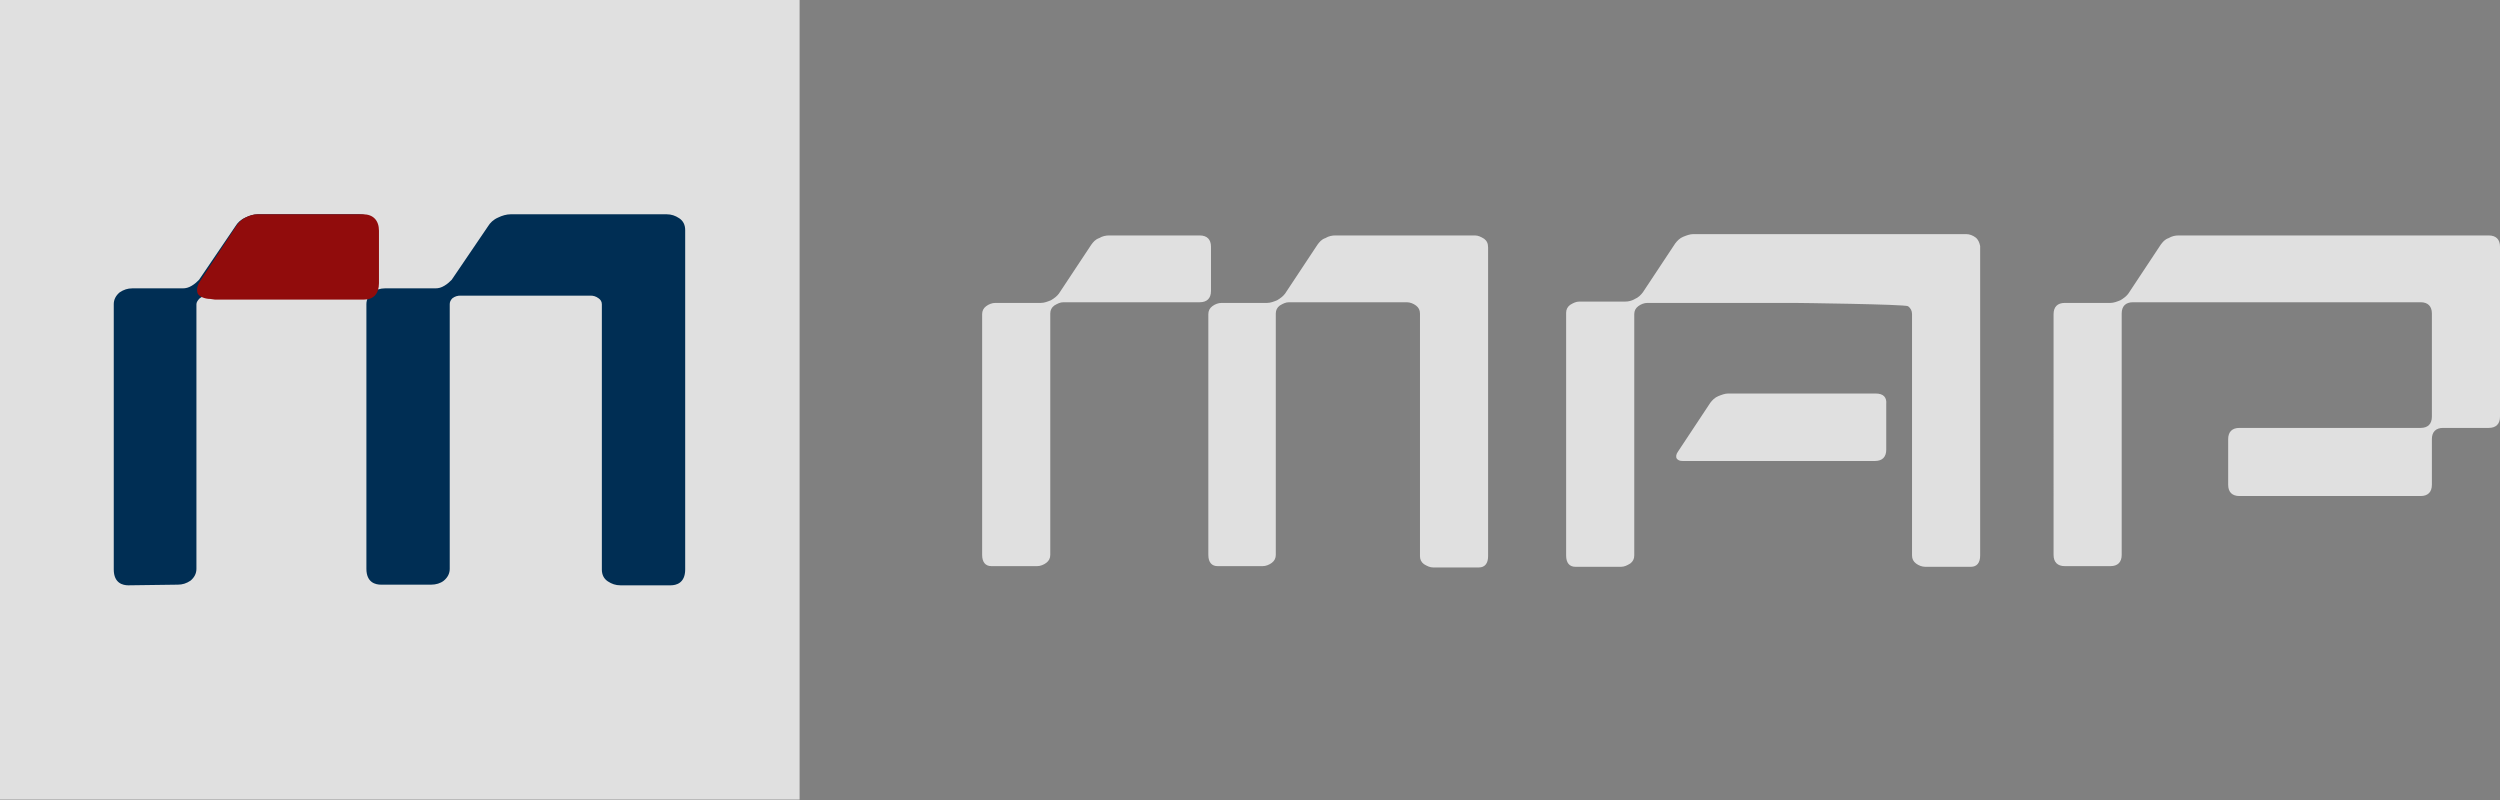 <?xml version="1.0" encoding="UTF-8"?> <svg xmlns="http://www.w3.org/2000/svg" xmlns:xlink="http://www.w3.org/1999/xlink" version="1.1" id="Layer_1" x="0px" y="0px" viewBox="0 0 378 121" style="enable-background:new 0 0 378 121;" xml:space="preserve"><rect x="0" y="0" width="378" height="121" fill="#808080" stroke="none"/> <style type="text/css"> .st0{fill:#E0E0E0;} .st1{fill:#002E54;} .st2{fill:#910C0C;} .st3{fill:#FFFFFF;} </style> <g> <path class="st0" d="M149.9,85.6c-0.9,0-1.4-0.6-1.4-1.7V47.5c0-0.5,0.2-0.9,0.6-1.2c0.4-0.3,0.9-0.5,1.4-0.5h6.9 c0.5,0,1-0.2,1.5-0.4c0.5-0.3,0.9-0.6,1.2-1l4.9-7.4c0.3-0.4,0.6-0.8,1.2-1c0.5-0.3,1-0.4,1.5-0.4h13.7c1.1,0,1.7,0.6,1.7,1.7V44 c0,1.1-0.6,1.7-1.7,1.7h-20.6c-0.5,0-0.9,0.2-1.4,0.5c-0.4,0.3-0.6,0.7-0.6,1.2v36.5c0,0.5-0.2,0.9-0.6,1.2 c-0.4,0.3-0.9,0.5-1.4,0.5H149.9L149.9,85.6z M184.1,85.6c-0.9,0-1.4-0.6-1.4-1.7V47.5c0-0.5,0.2-0.9,0.6-1.2 c0.4-0.3,0.9-0.5,1.4-0.5h6.9c0.5,0,1-0.2,1.5-0.4c0.5-0.3,0.9-0.6,1.2-1l4.9-7.4c0.3-0.4,0.6-0.8,1.2-1c0.5-0.3,1-0.4,1.5-0.4H223 c0.5,0,0.9,0.2,1.4,0.5c0.4,0.3,0.6,0.7,0.6,1.3v46.7c0,1.1-0.5,1.7-1.4,1.7h-6.9c-0.5,0-0.9-0.2-1.4-0.5c-0.4-0.3-0.6-0.7-0.6-1.2 V47.4c0-0.5-0.2-0.9-0.6-1.2c-0.4-0.3-0.9-0.5-1.4-0.5h-17.8c-0.5,0-0.9,0.2-1.4,0.5c-0.4,0.3-0.6,0.7-0.6,1.2v36.5 c0,0.5-0.2,0.9-0.6,1.2c-0.4,0.3-0.9,0.5-1.4,0.5H184.1L184.1,85.6z"></path> <path class="st0" d="M310.5,47.5c0-1.1,0.6-1.7,1.7-1.7h6.9c0.5,0,1-0.2,1.5-0.4c0.5-0.3,0.9-0.6,1.2-1l4.9-7.4 c0.3-0.4,0.6-0.8,1.2-1c0.5-0.3,1-0.4,1.5-0.4h46.9c1.1,0,1.7,0.6,1.7,1.7v25.7c0,1.1-0.6,1.7-1.7,1.7h-6.9c-1.1,0-1.7,0.6-1.7,1.7 v6.9c0,1.1-0.6,1.7-1.7,1.7h-27.4c-1.1,0-1.7-0.6-1.7-1.7v-6.9c0-1.1,0.6-1.7,1.7-1.7H366c1.1,0,1.7-0.6,1.7-1.7V47.4 c0-1.1-0.6-1.7-1.7-1.7h-43.5c-1.1,0-1.7,0.6-1.7,1.7v36.5c0,1.1-0.6,1.7-1.7,1.7h-6.9c-1.1,0-1.7-0.6-1.7-1.7L310.5,47.5 L310.5,47.5z"></path> <path class="st0" d="M298.7,35.9c-0.4-0.3-0.9-0.5-1.4-0.5H256c-0.5,0-1,0.2-1.5,0.4s-0.9,0.6-1.2,1l-4.9,7.4 c-0.3,0.4-0.7,0.8-1.2,1c-0.5,0.3-1,0.4-1.5,0.4h-6.9c-0.5,0-0.9,0.2-1.4,0.5c-0.4,0.3-0.6,0.7-0.6,1.2V84c0,1.1,0.5,1.7,1.4,1.7 h6.9c0.5,0,0.9-0.2,1.4-0.5c0.4-0.3,0.6-0.7,0.6-1.2V47.5c0-0.5,0.2-0.9,0.6-1.2c0.4-0.3,0.9-0.5,1.4-0.5h22.1 c0.5,0,16.8,0.2,17.3,0.5c0.4,0.3,0.6,0.7,0.6,1.2v36.5c0,0.5,0.2,0.9,0.6,1.2c0.4,0.3,0.9,0.5,1.4,0.5h6.9c0.9,0,1.4-0.6,1.4-1.7 V37.2C299.3,36.7,299.1,36.2,298.7,35.9L298.7,35.9z"></path> <path class="st0" d="M283.6,59.5h-22.3c-0.5,0-1,0.2-1.5,0.4s-0.9,0.6-1.2,1l-4.9,7.4c-0.3,0.4-0.3,0.8-0.2,1 c0.2,0.3,0.5,0.4,0.9,0.4h29.1c1.1,0,1.7-0.6,1.7-1.7v-6.9C285.3,60.1,284.8,59.5,283.6,59.5L283.6,59.5z"></path> <path class="st0" d="M120.9,0H0v120.9h120.9V0z"></path> <path class="st1" d="M93.8,88.5c-0.7,0-1.3-0.2-1.9-0.6c-0.6-0.4-0.9-1-0.9-1.8V46c0-0.4-0.2-0.7-0.5-0.9c-0.4-0.3-0.8-0.4-1.2-0.4 H69.6c-0.4,0-0.8,0.1-1.2,0.4C68.1,45.4,68,45.7,68,46v40c0,0.7-0.3,1.3-0.9,1.8c-0.5,0.4-1.2,0.6-1.9,0.6h-7.6 c-0.8,0-2.2-0.3-2.2-2.4V46c0-0.7,0.3-1.3,0.9-1.8c0.6-0.4,1.2-0.6,1.9-0.6h7.6c0.5,0,0.9-0.1,1.4-0.4c0.5-0.3,0.8-0.6,1.1-0.9 l5.5-8.1c0.3-0.5,0.8-1,1.5-1.3c0.6-0.3,1.3-0.5,1.9-0.5h23.6c0.7,0,1.3,0.2,1.9,0.6c0.6,0.4,0.9,1,0.9,1.8v51.3 c0,2.1-1.4,2.4-2.2,2.4L93.8,88.5L93.8,88.5z M19.4,88.5c-0.8,0-2.2-0.3-2.2-2.4V46c0-0.7,0.3-1.3,0.9-1.8c0.6-0.4,1.2-0.6,1.9-0.6 h7.6c0.5,0,0.9-0.1,1.4-0.4c0.5-0.3,0.8-0.6,1.1-0.9l5.5-8.1c0.3-0.5,0.8-1,1.5-1.3c0.6-0.3,1.3-0.5,1.9-0.5h15.3 c1.6,0,2.5,0.9,2.5,2.4v7.5c0,1.6-0.9,2.4-2.5,2.4H31.4c-0.4,0-0.8,0.1-1.2,0.4c-0.3,0.3-0.5,0.6-0.5,0.9v40c0,0.7-0.3,1.3-0.9,1.8 c-0.6,0.4-1.2,0.6-1.9,0.6L19.4,88.5L19.4,88.5z"></path> <path class="st2" d="M31.8,45.2c-0.9,0-1.7-0.4-1.9-0.8c-0.2-0.5-0.1-1.2,0.3-1.8l5.5-8.4c0.3-0.5,0.8-1,1.4-1.3 c0.6-0.3,1.2-0.5,1.8-0.5h16c1.5,0,2.4,0.9,2.4,2.5v7.9c0,1.6-0.8,2.5-2.3,2.5H32.5L31.8,45.2z"></path> </g> <rect x="-556.7" y="-182.5" class="st1" width="429" height="159"></rect> <g> <path class="st0" d="M-381.3-77.9c-0.9,0-1.4-0.6-1.4-1.7V-116c0-0.5,0.2-0.9,0.6-1.2c0.4-0.3,0.9-0.5,1.4-0.5h6.9 c0.5,0,1-0.2,1.5-0.4c0.5-0.3,0.9-0.6,1.2-1l4.9-7.4c0.3-0.4,0.6-0.8,1.2-1c0.5-0.3,1-0.4,1.5-0.4h13.7c1.1,0,1.7,0.6,1.7,1.7v6.9 c0,1.1-0.6,1.7-1.7,1.7h-20.6c-0.5,0-0.9,0.2-1.4,0.5c-0.4,0.3-0.6,0.7-0.6,1.2v36.5c0,0.5-0.2,0.9-0.6,1.2 c-0.4,0.3-0.9,0.5-1.4,0.5H-381.3L-381.3-77.9z M-347.1-77.9c-0.9,0-1.4-0.6-1.4-1.7V-116c0-0.5,0.2-0.9,0.6-1.2 c0.4-0.3,0.9-0.5,1.4-0.5h6.9c0.5,0,1-0.2,1.5-0.4c0.5-0.3,0.9-0.6,1.2-1l4.9-7.4c0.3-0.4,0.6-0.8,1.2-1c0.5-0.3,1-0.4,1.5-0.4 h21.2c0.5,0,0.9,0.2,1.4,0.5c0.4,0.3,0.6,0.7,0.6,1.3v46.7c0,1.1-0.5,1.7-1.4,1.7h-6.9c-0.5,0-0.9-0.2-1.4-0.5 c-0.4-0.3-0.6-0.7-0.6-1.2V-116c0-0.5-0.2-0.9-0.6-1.2c-0.4-0.3-0.9-0.5-1.4-0.5h-17.8c-0.5,0-0.9,0.2-1.4,0.5 c-0.4,0.3-0.6,0.7-0.6,1.2v36.5c0,0.5-0.2,0.9-0.6,1.2c-0.4,0.3-0.9,0.5-1.4,0.5H-347.1L-347.1-77.9z"></path> <path class="st0" d="M-220.7-116c0-1.1,0.6-1.7,1.7-1.7h6.9c0.5,0,1-0.2,1.5-0.4c0.5-0.3,0.9-0.6,1.2-1l4.9-7.4 c0.3-0.4,0.6-0.8,1.2-1c0.5-0.3,1-0.4,1.5-0.4h46.9c1.1,0,1.7,0.6,1.7,1.7v25.7c0,1.1-0.6,1.7-1.7,1.7h-6.9c-1.1,0-1.7,0.6-1.7,1.7 v6.9c0,1.1-0.6,1.7-1.7,1.7h-27.4c-1.1,0-1.7-0.6-1.7-1.7v-6.9c0-1.1,0.6-1.7,1.7-1.7h27.4c1.1,0,1.7-0.6,1.7-1.7V-116 c0-1.1-0.6-1.7-1.7-1.7h-43.5c-1.1,0-1.7,0.6-1.7,1.7v36.5c0,1.1-0.6,1.7-1.7,1.7h-6.9c-1.1,0-1.7-0.6-1.7-1.7L-220.7-116 L-220.7-116z"></path> <path class="st0" d="M-232.5-127.6c-0.4-0.3-0.9-0.5-1.4-0.5h-41.4c-0.5,0-1,0.2-1.5,0.4s-0.9,0.6-1.2,1l-4.9,7.4 c-0.3,0.4-0.7,0.8-1.2,1c-0.5,0.3-1,0.4-1.5,0.4h-6.9c-0.5,0-0.9,0.2-1.4,0.5c-0.4,0.3-0.6,0.7-0.6,1.2v36.5c0,1.1,0.5,1.7,1.4,1.7 h6.9c0.5,0,0.9-0.2,1.4-0.5c0.4-0.3,0.6-0.7,0.6-1.2V-116c0-0.5,0.2-0.9,0.6-1.2c0.4-0.3,0.9-0.5,1.4-0.5h22.1 c0.5,0,16.8,0.2,17.3,0.5c0.4,0.3,0.6,0.7,0.6,1.2v36.5c0,0.5,0.2,0.9,0.6,1.2c0.4,0.3,0.9,0.5,1.4,0.5h6.9c0.9,0,1.4-0.6,1.4-1.7 v-46.7C-231.9-126.8-232.1-127.2-232.5-127.6L-232.5-127.6z"></path> <path class="st0" d="M-247.6-104h-22.3c-0.5,0-1,0.2-1.5,0.4s-0.9,0.6-1.2,1l-4.9,7.4c-0.3,0.4-0.3,0.8-0.2,1 c0.2,0.3,0.5,0.4,0.9,0.4h29.1c1.1,0,1.7-0.6,1.7-1.7v-6.9C-245.9-103.4-246.4-104-247.6-104L-247.6-104z"></path> <path class="st0" d="M-410.3-163.5h-120.9v120.9h120.9V-163.5z"></path> <path class="st1" d="M-437.4-75c-0.7,0-1.3-0.2-1.9-0.6c-0.6-0.4-0.9-1-0.9-1.8v-40c0-0.4-0.2-0.7-0.5-0.9 c-0.4-0.3-0.8-0.4-1.2-0.4h-19.8c-0.4,0-0.8,0.1-1.2,0.4c-0.3,0.3-0.5,0.6-0.5,0.9v40c0,0.7-0.3,1.3-0.9,1.8 c-0.5,0.4-1.2,0.6-1.9,0.6h-7.6c-0.8,0-2.2-0.3-2.2-2.4v-40c0-0.7,0.3-1.3,0.9-1.8c0.6-0.4,1.2-0.6,1.9-0.6h7.6 c0.5,0,0.9-0.1,1.4-0.4c0.5-0.3,0.8-0.6,1.1-0.9l5.5-8.1c0.3-0.5,0.8-1,1.5-1.3c0.6-0.3,1.3-0.5,1.9-0.5h23.6 c0.7,0,1.3,0.2,1.9,0.6c0.6,0.4,0.9,1,0.9,1.8v51.3c0,2.1-1.4,2.4-2.2,2.4L-437.4-75L-437.4-75z M-511.8-75c-0.8,0-2.2-0.3-2.2-2.4 v-40c0-0.7,0.3-1.3,0.9-1.8c0.6-0.4,1.2-0.6,1.9-0.6h7.6c0.5,0,0.9-0.1,1.4-0.4c0.5-0.3,0.8-0.6,1.1-0.9l5.5-8.1 c0.3-0.5,0.8-1,1.5-1.3c0.6-0.3,1.3-0.5,1.9-0.5h15.3c1.6,0,2.5,0.9,2.5,2.4v7.5c0,1.6-0.9,2.4-2.5,2.4h-22.9 c-0.4,0-0.8,0.1-1.2,0.4c-0.3,0.3-0.5,0.6-0.5,0.9v40c0,0.7-0.3,1.3-0.9,1.8c-0.6,0.4-1.2,0.6-1.9,0.6L-511.8-75L-511.8-75z"></path> <path class="st2" d="M-499.4-118.2c-0.9,0-1.7-0.4-1.9-0.8c-0.2-0.5-0.1-1.2,0.3-1.8l5.5-8.4c0.3-0.5,0.8-1,1.4-1.3 c0.6-0.3,1.2-0.5,1.8-0.5h16c1.5,0,2.4,0.9,2.4,2.5v7.9c0,1.6-0.8,2.5-2.3,2.5h-22.6L-499.4-118.2z"></path> </g> <rect x="-556.7" y="6.1" class="st3" width="429" height="159"></rect> <g> <path class="st1" d="M-381.3,110.8c-0.9,0-1.4-0.6-1.4-1.7V72.6c0-0.5,0.2-0.9,0.6-1.2c0.4-0.3,0.9-0.5,1.4-0.5h6.9 c0.5,0,1-0.2,1.5-0.4s0.9-0.6,1.2-1l4.9-7.4c0.3-0.4,0.6-0.8,1.2-1c0.5-0.3,1-0.4,1.5-0.4h13.7c1.1,0,1.7,0.6,1.7,1.7v6.9 c0,1.1-0.6,1.7-1.7,1.7h-20.6c-0.5,0-0.9,0.2-1.4,0.5c-0.4,0.3-0.6,0.7-0.6,1.2V109c0,0.5-0.2,0.9-0.6,1.2 c-0.4,0.3-0.9,0.5-1.4,0.5H-381.3L-381.3,110.8z M-347.1,110.8c-0.9,0-1.4-0.6-1.4-1.7V72.6c0-0.5,0.2-0.9,0.6-1.2 c0.4-0.3,0.9-0.5,1.4-0.5h6.9c0.5,0,1-0.2,1.5-0.4c0.5-0.3,0.9-0.6,1.2-1l4.9-7.4c0.3-0.4,0.6-0.8,1.2-1c0.5-0.3,1-0.4,1.5-0.4 h21.2c0.5,0,0.9,0.2,1.4,0.5c0.4,0.3,0.6,0.7,0.6,1.3v46.7c0,1.1-0.5,1.7-1.4,1.7h-6.9c-0.5,0-0.9-0.2-1.4-0.5 c-0.4-0.3-0.6-0.7-0.6-1.2V72.6c0-0.5-0.2-0.9-0.6-1.2c-0.4-0.3-0.9-0.5-1.4-0.5h-17.8c-0.5,0-0.9,0.2-1.4,0.5 c-0.4,0.3-0.6,0.7-0.6,1.2V109c0,0.5-0.2,0.9-0.6,1.2c-0.4,0.3-0.9,0.5-1.4,0.5H-347.1L-347.1,110.8z"></path> <path class="st1" d="M-220.7,72.6c0-1.1,0.6-1.7,1.7-1.7h6.9c0.5,0,1-0.2,1.5-0.4c0.5-0.3,0.9-0.6,1.2-1l4.9-7.4 c0.3-0.4,0.6-0.8,1.2-1c0.5-0.3,1-0.4,1.5-0.4h46.9c1.1,0,1.7,0.6,1.7,1.7V88c0,1.1-0.6,1.7-1.7,1.7h-6.9c-1.1,0-1.7,0.6-1.7,1.7 v6.9c0,1.1-0.6,1.7-1.7,1.7h-27.4c-1.1,0-1.7-0.6-1.7-1.7v-6.9c0-1.1,0.6-1.7,1.7-1.7h27.4c1.1,0,1.7-0.6,1.7-1.7V72.6 c0-1.1-0.6-1.7-1.7-1.7h-43.5c-1.1,0-1.7,0.6-1.7,1.7V109c0,1.1-0.6,1.7-1.7,1.7h-6.9c-1.1,0-1.7-0.6-1.7-1.7L-220.7,72.6 L-220.7,72.6z"></path> <path class="st1" d="M-232.5,61.1c-0.4-0.3-0.9-0.5-1.4-0.5h-41.4c-0.5,0-1,0.2-1.5,0.4s-0.9,0.6-1.2,1l-4.9,7.4 c-0.3,0.4-0.7,0.8-1.2,1c-0.5,0.3-1,0.4-1.5,0.4h-6.9c-0.5,0-0.9,0.2-1.4,0.5c-0.4,0.3-0.6,0.7-0.6,1.2v36.5c0,1.1,0.5,1.7,1.4,1.7 h6.9c0.5,0,0.9-0.2,1.4-0.5c0.4-0.3,0.6-0.7,0.6-1.2V72.6c0-0.5,0.2-0.9,0.6-1.2c0.4-0.3,0.9-0.5,1.4-0.5h22.1 c0.5,0,16.8,0.2,17.3,0.5c0.4,0.3,0.6,0.7,0.6,1.2v36.5c0,0.5,0.2,0.9,0.6,1.2c0.4,0.3,0.9,0.5,1.4,0.5h6.9c0.9,0,1.4-0.6,1.4-1.7 V62.4C-231.9,61.8-232.1,61.4-232.5,61.1L-232.5,61.1z"></path> <path class="st1" d="M-247.6,84.6h-22.3c-0.5,0-1,0.2-1.5,0.4s-0.9,0.6-1.2,1l-4.9,7.4c-0.3,0.4-0.3,0.8-0.2,1 c0.2,0.3,0.5,0.4,0.9,0.4h29.1c1.1,0,1.7-0.6,1.7-1.7v-6.9C-245.9,85.2-246.4,84.7-247.6,84.6L-247.6,84.6z"></path> <path class="st0" d="M-410.3,25.2h-120.9V146h120.9V25.2z"></path> <path class="st1" d="M-437.4,113.6c-0.7,0-1.3-0.2-1.9-0.6c-0.6-0.4-0.9-1-0.9-1.8v-40c0-0.4-0.2-0.7-0.5-0.9 c-0.4-0.3-0.8-0.4-1.2-0.4h-19.8c-0.4,0-0.8,0.1-1.2,0.4c-0.3,0.3-0.5,0.6-0.5,0.9v40c0,0.7-0.3,1.3-0.9,1.8 c-0.5,0.4-1.2,0.6-1.9,0.6h-7.6c-0.8,0-2.2-0.3-2.2-2.4v-40c0-0.7,0.3-1.3,0.9-1.8c0.6-0.4,1.2-0.6,1.9-0.6h7.6 c0.5,0,0.9-0.1,1.4-0.4c0.5-0.3,0.8-0.6,1.1-0.9l5.5-8.1c0.3-0.5,0.8-1,1.5-1.3c0.6-0.3,1.3-0.5,1.9-0.5h23.6 c0.7,0,1.3,0.2,1.9,0.6c0.6,0.4,0.9,1,0.9,1.8v51.3c0,2.1-1.4,2.4-2.2,2.4L-437.4,113.6L-437.4,113.6z M-511.8,113.6 c-0.8,0-2.2-0.3-2.2-2.4v-40c0-0.7,0.3-1.3,0.9-1.8c0.6-0.4,1.2-0.6,1.9-0.6h7.6c0.5,0,0.9-0.1,1.4-0.4c0.5-0.3,0.8-0.6,1.1-0.9 l5.5-8.1c0.3-0.5,0.8-1,1.5-1.3c0.6-0.3,1.3-0.5,1.9-0.5h15.3c1.6,0,2.5,0.9,2.5,2.4v7.5c0,1.6-0.9,2.4-2.5,2.4h-22.9 c-0.4,0-0.8,0.1-1.2,0.4c-0.3,0.3-0.5,0.6-0.5,0.9v40c0,0.7-0.3,1.3-0.9,1.8c-0.6,0.4-1.2,0.6-1.9,0.6L-511.8,113.6L-511.8,113.6z"></path> <path class="st2" d="M-499.4,70.4c-0.9,0-1.7-0.4-1.9-0.8c-0.2-0.5-0.1-1.2,0.3-1.8l5.5-8.4c0.3-0.5,0.8-1,1.4-1.3 c0.6-0.3,1.2-0.5,1.8-0.5h16c1.5,0,2.4,0.9,2.4,2.5v7.9c0,1.6-0.8,2.5-2.3,2.5h-22.6L-499.4,70.4z"></path> </g> <g> <path class="st0" d="M-410.3,367.2h-120.9V488h120.9V367.2z"></path> <path class="st1" d="M-437.4,455.6c-0.7,0-1.3-0.2-1.9-0.6c-0.6-0.4-0.9-1-0.9-1.8v-40c0-0.4-0.2-0.7-0.5-0.9 c-0.4-0.3-0.8-0.4-1.2-0.4h-19.8c-0.4,0-0.8,0.1-1.2,0.4c-0.3,0.3-0.5,0.6-0.5,0.9v40c0,0.7-0.3,1.3-0.9,1.8 c-0.5,0.4-1.2,0.6-1.9,0.6h-7.6c-0.8,0-2.2-0.3-2.2-2.4v-40c0-0.7,0.3-1.3,0.9-1.8c0.6-0.4,1.2-0.6,1.9-0.6h7.6 c0.5,0,0.9-0.1,1.4-0.4c0.5-0.3,0.8-0.6,1.1-0.9l5.5-8.1c0.3-0.5,0.8-1,1.5-1.3c0.6-0.3,1.3-0.5,1.9-0.5h23.6 c0.7,0,1.3,0.2,1.9,0.6c0.6,0.4,0.9,1,0.9,1.8v51.3c0,2.1-1.4,2.4-2.2,2.4L-437.4,455.6L-437.4,455.6z M-511.8,455.6 c-0.8,0-2.2-0.3-2.2-2.4v-40c0-0.7,0.3-1.3,0.9-1.8c0.6-0.4,1.2-0.6,1.9-0.6h7.6c0.5,0,0.9-0.1,1.4-0.4c0.5-0.3,0.8-0.6,1.1-0.9 l5.5-8.1c0.3-0.5,0.8-1,1.5-1.3c0.6-0.3,1.3-0.5,1.9-0.5h15.3c1.6,0,2.5,0.9,2.5,2.4v7.5c0,1.6-0.9,2.4-2.5,2.4h-22.9 c-0.4,0-0.8,0.1-1.2,0.4c-0.3,0.3-0.5,0.6-0.5,0.9v40c0,0.7-0.3,1.3-0.9,1.8c-0.6,0.4-1.2,0.6-1.9,0.6L-511.8,455.6L-511.8,455.6z"></path> <path class="st2" d="M-499.4,412.4c-0.9,0-1.7-0.4-1.9-0.8c-0.2-0.5-0.1-1.2,0.3-1.8l5.5-8.4c0.3-0.5,0.8-1,1.4-1.3 c0.6-0.3,1.2-0.5,1.8-0.5h16c1.5,0,2.4,0.9,2.4,2.5v7.9c0,1.6-0.8,2.5-2.3,2.5h-22.6L-499.4,412.4z"></path> </g> <g> <path class="st1" d="M-381.3,306c-0.9,0-1.4-0.6-1.4-1.7v-36.5c0-0.5,0.2-0.9,0.6-1.2c0.4-0.3,0.9-0.5,1.4-0.5h6.9 c0.5,0,1-0.2,1.5-0.4s0.9-0.6,1.2-1l4.9-7.4c0.3-0.4,0.6-0.8,1.2-1c0.5-0.3,1-0.4,1.5-0.4h13.7c1.1,0,1.7,0.6,1.7,1.7v6.9 c0,1.1-0.6,1.7-1.7,1.7h-20.6c-0.5,0-0.9,0.2-1.4,0.5c-0.4,0.3-0.6,0.7-0.6,1.2v36.5c0,0.5-0.2,0.9-0.6,1.2 c-0.4,0.3-0.9,0.5-1.4,0.5H-381.3L-381.3,306z M-347.1,306c-0.9,0-1.4-0.6-1.4-1.7v-36.5c0-0.5,0.2-0.9,0.6-1.2 c0.4-0.3,0.9-0.5,1.4-0.5h6.9c0.5,0,1-0.2,1.5-0.4c0.5-0.3,0.9-0.6,1.2-1l4.9-7.4c0.3-0.4,0.6-0.8,1.2-1c0.5-0.3,1-0.4,1.5-0.4 h21.2c0.5,0,0.9,0.2,1.4,0.5c0.4,0.3,0.6,0.7,0.6,1.3v46.7c0,1.1-0.5,1.7-1.4,1.7h-6.9c-0.5,0-0.9-0.2-1.4-0.5 c-0.4-0.3-0.6-0.7-0.6-1.2v-36.5c0-0.5-0.2-0.9-0.6-1.2c-0.4-0.3-0.9-0.5-1.4-0.5h-17.8c-0.5,0-0.9,0.2-1.4,0.5 c-0.4,0.3-0.6,0.7-0.6,1.2v36.5c0,0.5-0.2,0.9-0.6,1.2c-0.4,0.3-0.9,0.5-1.4,0.5H-347.1L-347.1,306z"></path> <path class="st1" d="M-220.7,267.8c0-1.1,0.6-1.7,1.7-1.7h6.9c0.5,0,1-0.2,1.5-0.4c0.5-0.3,0.9-0.6,1.2-1l4.9-7.4 c0.3-0.4,0.6-0.8,1.2-1c0.5-0.3,1-0.4,1.5-0.4h46.9c1.1,0,1.7,0.6,1.7,1.7v25.7c0,1.1-0.6,1.7-1.7,1.7h-6.9c-1.1,0-1.7,0.6-1.7,1.7 v6.9c0,1.1-0.6,1.7-1.7,1.7h-27.4c-1.1,0-1.7-0.6-1.7-1.7v-6.9c0-1.1,0.6-1.7,1.7-1.7h27.4c1.1,0,1.7-0.6,1.7-1.7v-15.4 c0-1.1-0.6-1.7-1.7-1.7h-43.5c-1.1,0-1.7,0.6-1.7,1.7v36.5c0,1.1-0.6,1.7-1.7,1.7h-6.9c-1.1,0-1.7-0.6-1.7-1.7L-220.7,267.8 L-220.7,267.8z"></path> <path class="st1" d="M-232.5,256.3c-0.4-0.3-0.9-0.5-1.4-0.5h-41.4c-0.5,0-1,0.2-1.5,0.4c-0.5,0.3-0.9,0.6-1.2,1l-4.9,7.4 c-0.3,0.4-0.7,0.8-1.2,1c-0.5,0.3-1,0.4-1.5,0.4h-6.9c-0.5,0-0.9,0.2-1.4,0.5c-0.4,0.3-0.6,0.7-0.6,1.2v36.5c0,1.1,0.5,1.7,1.4,1.7 h6.9c0.5,0,0.9-0.2,1.4-0.5c0.4-0.3,0.6-0.7,0.6-1.2v-36.5c0-0.5,0.2-0.9,0.6-1.2c0.4-0.3,0.9-0.5,1.4-0.5h22.1 c0.5,0,16.8,0.2,17.3,0.5c0.4,0.3,0.6,0.7,0.6,1.2v36.5c0,0.5,0.2,0.9,0.6,1.2c0.4,0.3,0.9,0.5,1.4,0.5h6.9c0.9,0,1.4-0.6,1.4-1.7 v-46.7C-231.9,257-232.1,256.6-232.5,256.3L-232.5,256.3z"></path> <path class="st1" d="M-247.6,279.8h-22.3c-0.5,0-1,0.2-1.5,0.4c-0.5,0.3-0.9,0.6-1.2,1l-4.9,7.4c-0.3,0.4-0.3,0.8-0.2,1 c0.2,0.3,0.5,0.4,0.9,0.4h29.1c1.1,0,1.7-0.6,1.7-1.7v-6.9C-245.9,280.4-246.4,279.8-247.6,279.8L-247.6,279.8z"></path> </g> <path class="st2" d="M-499.4,265.6c-0.9,0-1.7-0.4-1.9-0.8c-0.2-0.5-0.1-1.2,0.3-1.8l5.5-8.4c0.3-0.5,0.8-1,1.4-1.3 c0.6-0.3,1.2-0.5,1.8-0.5h16c1.5,0,2.4,0.9,2.4,2.5v7.9c0,1.6-0.8,2.5-2.3,2.5h-22.6L-499.4,265.6z"></path> </svg> 